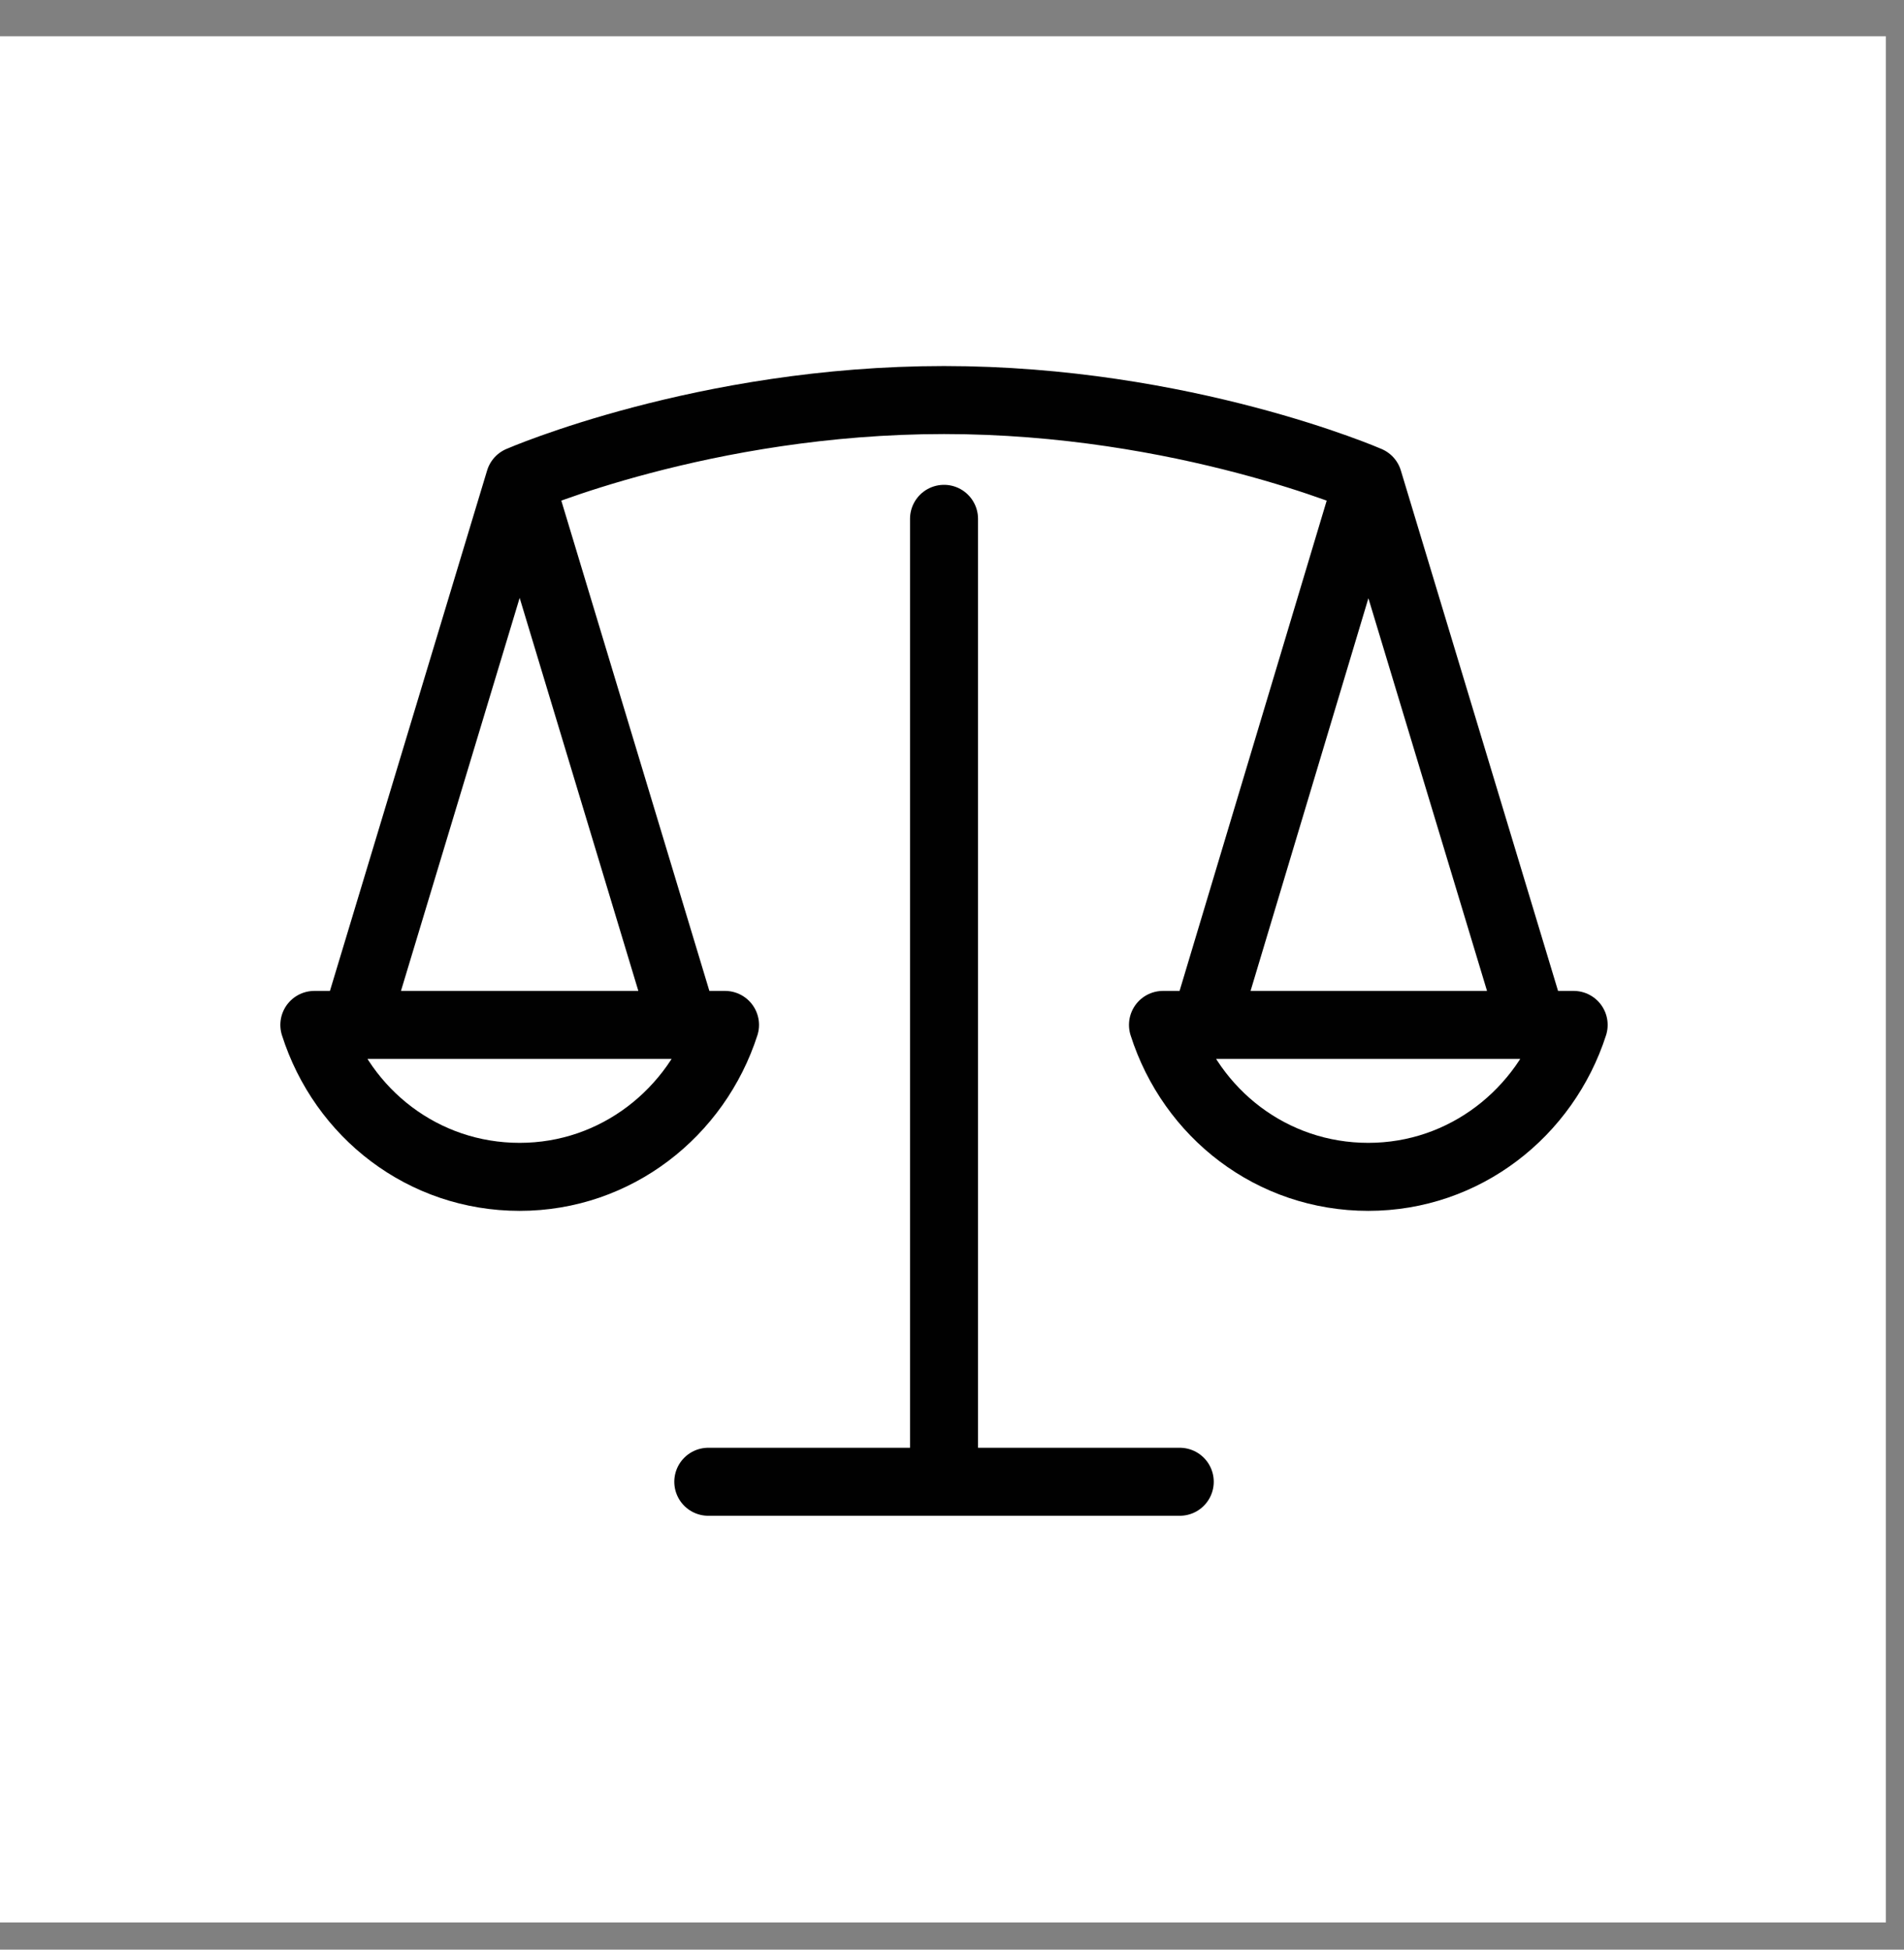 <?xml version="1.0" encoding="UTF-8"?> <svg xmlns="http://www.w3.org/2000/svg" width="42" height="43" viewBox="0 0 42 43" fill="none"><rect x="0" y="0" width="42" height="43" fill="#808080" stroke="none"/><g clip-path="url(#clip0_1424_2399)"><rect width="41.6" height="41.6" transform="translate(0 0.8)" fill="white"></rect><path d="M15.091 22.605L11.463 10.593M11.463 10.593L7.835 22.605M11.463 10.593C11.463 10.593 15.531 8.823 20.824 8.823C26.116 8.823 30.183 10.593 30.183 10.593M33.812 22.605L30.183 10.593M30.183 10.593L26.578 22.605M20.824 32.681V11.443M15.624 32.681H26.024M15.993 22.605C15.369 24.54 13.59 25.956 11.463 25.956C9.337 25.956 7.558 24.564 6.934 22.605H15.993ZM34.713 22.605C34.089 24.54 32.31 25.956 30.183 25.956C28.057 25.956 26.278 24.564 25.654 22.605H34.713Z" stroke="#010101" stroke-width="1.5" stroke-linecap="round" stroke-linejoin="round"></path></g><defs><clipPath id="clip0_1424_2399"><rect width="41.6" height="41.6" fill="white" transform="translate(0 0.8)"></rect></clipPath></defs></svg> 